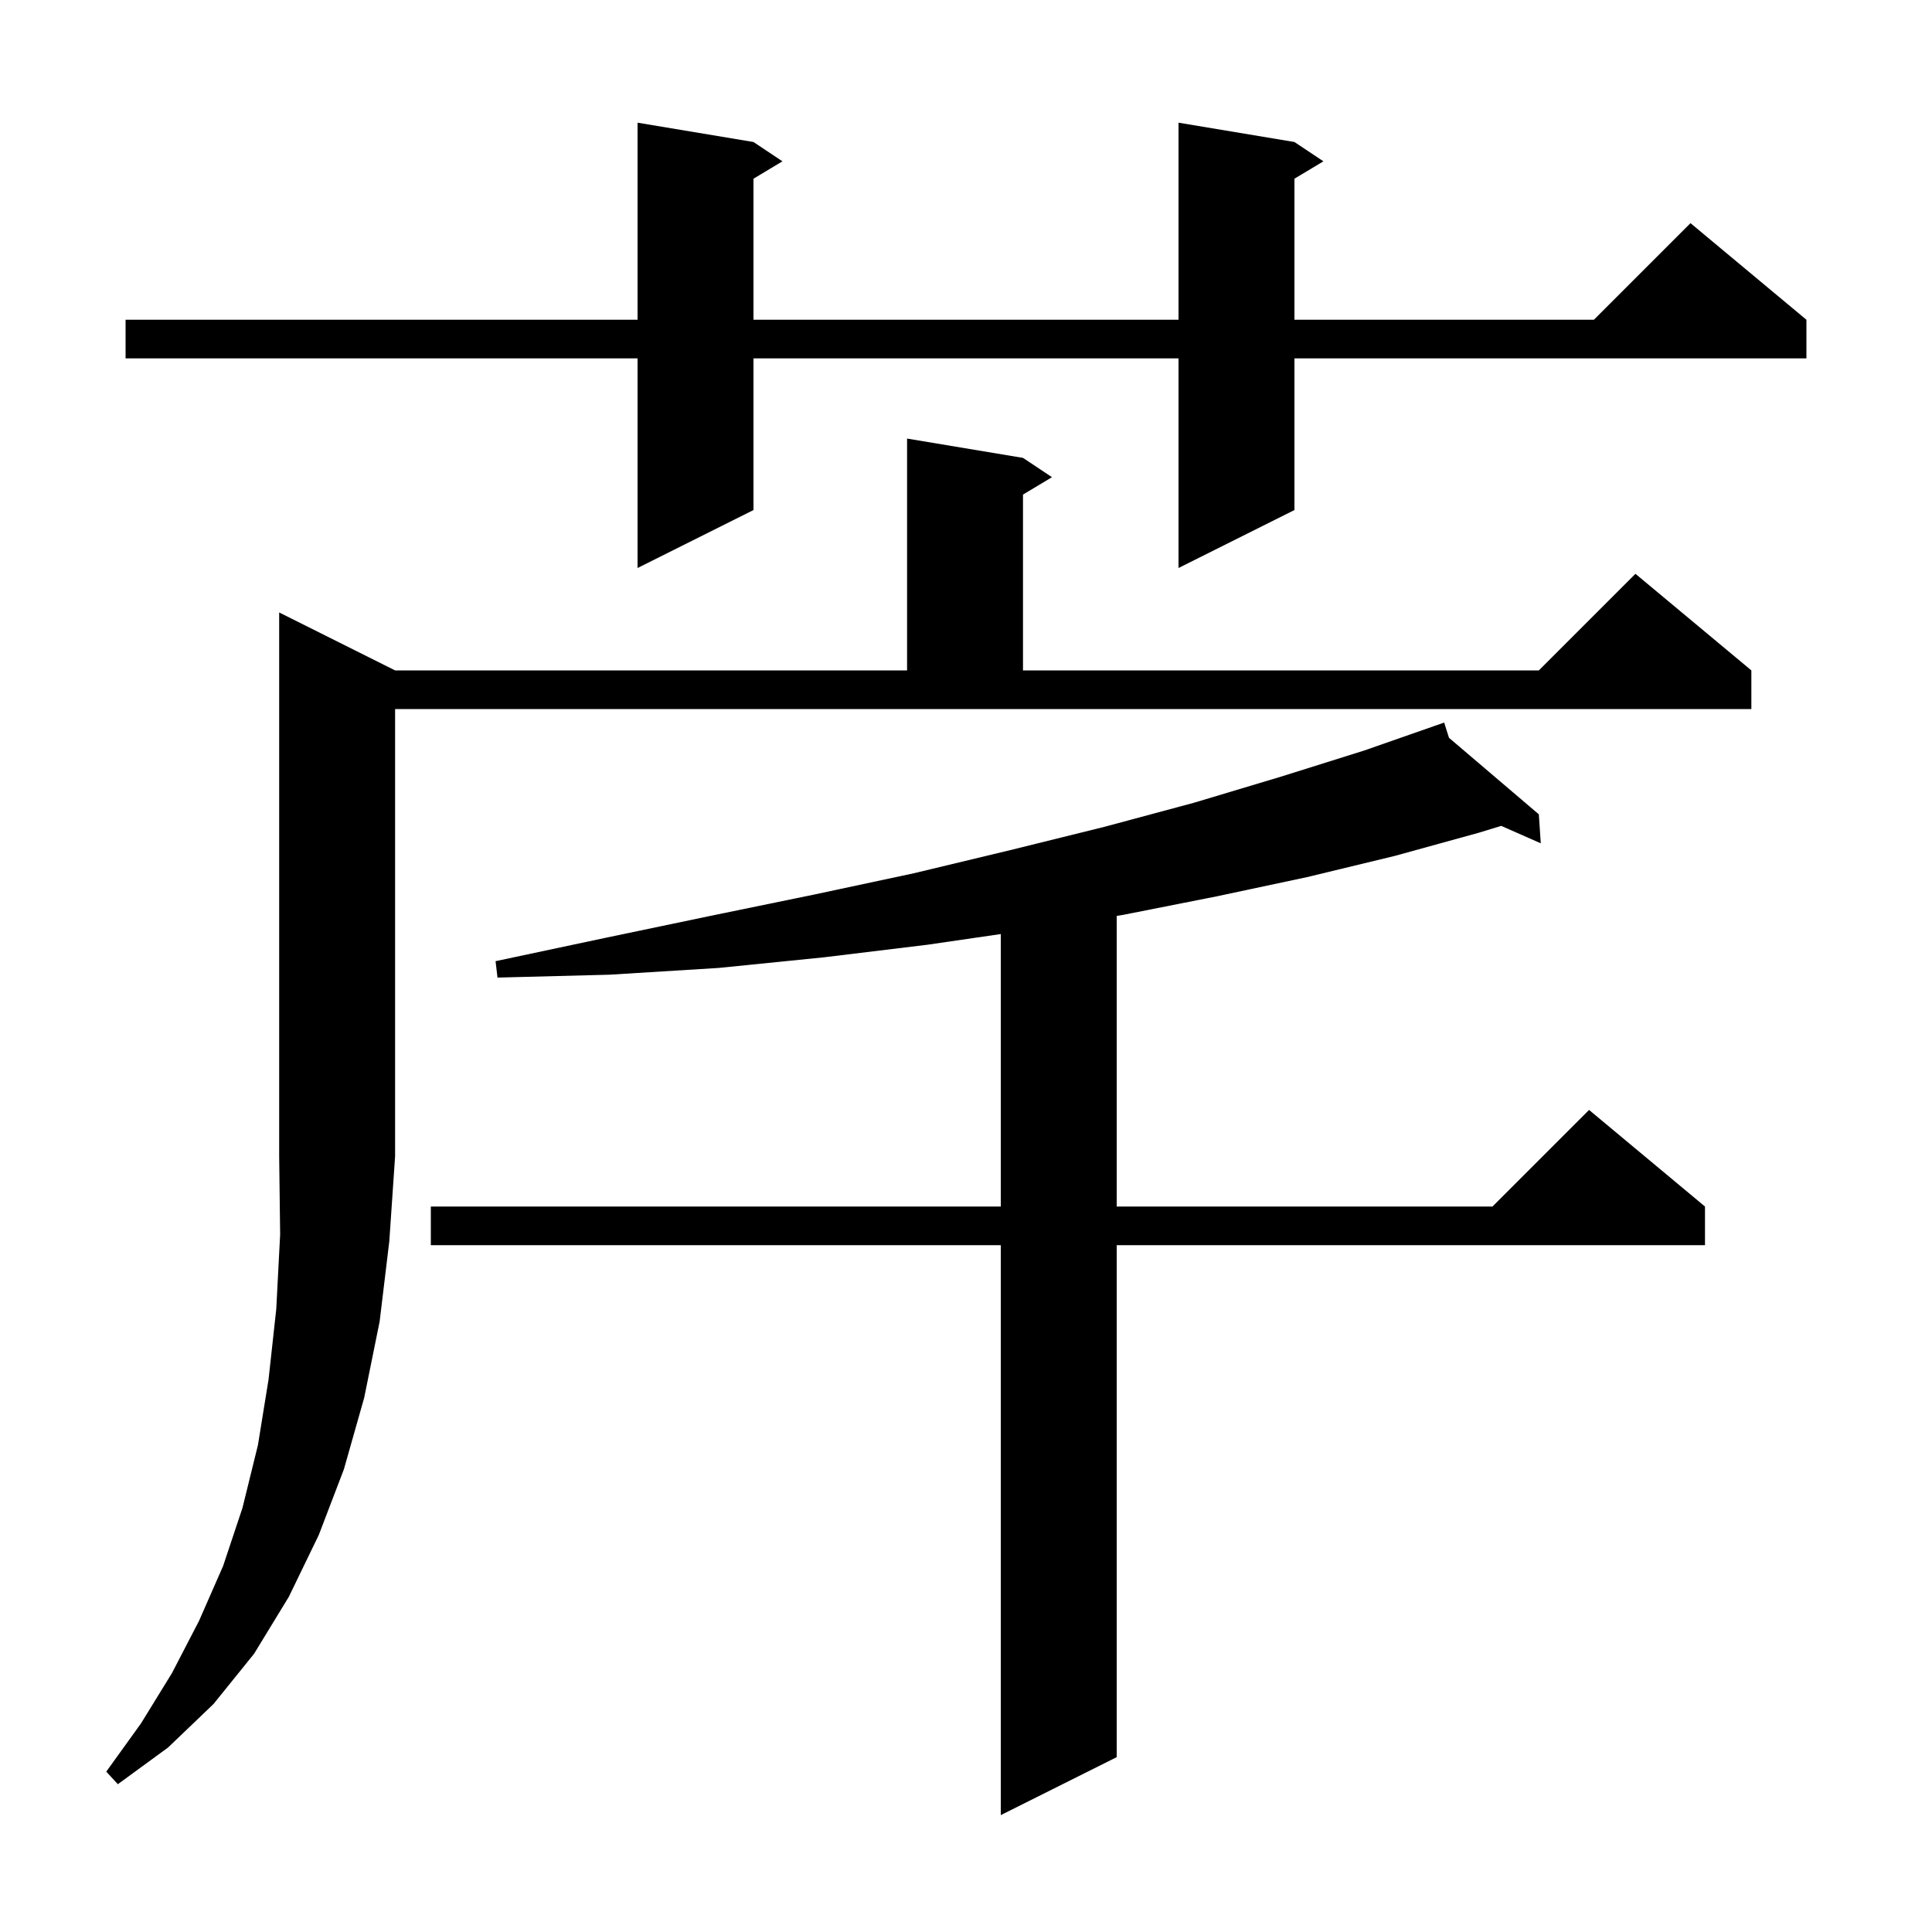 <svg xmlns="http://www.w3.org/2000/svg" xmlns:xlink="http://www.w3.org/1999/xlink" version="1.1" baseProfile="full" viewBox="0 0 200 200" width="200" height="200"><g fill="currentColor"><path d="M 149.998 76.376 L 159.3 84.3 L 159.5 87.3 L 155.405 85.494 L 153.1 86.2 L 144.4 88.6 L 135.3 90.8 L 125.9 92.8 L 116.3 94.7 L 115.6 94.812 L 115.6 124.9 L 154.5 124.9 L 164.5 114.9 L 176.5 124.9 L 176.5 128.9 L 115.6 128.9 L 115.6 181.9 L 103.6 187.9 L 103.6 128.9 L 44.6 128.9 L 44.6 124.9 L 103.6 124.9 L 103.6 96.693 L 96.0 97.8 L 85.3 99.1 L 74.4 100.2 L 63.1 100.9 L 51.5 101.2 L 51.3 99.5 L 62.6 97.1 L 73.6 94.8 L 84.3 92.6 L 94.6 90.4 L 104.6 88.0 L 114.3 85.6 L 123.6 83.1 L 132.6 80.4 L 141.2 77.7 L 148.518 75.143 L 148.5 75.1 L 148.541 75.135 L 149.5 74.8 Z M 40.9 69.4 L 93.9 69.4 L 93.9 45.4 L 105.9 47.4 L 108.9 49.4 L 105.9 51.2 L 105.9 69.4 L 159.3 69.4 L 169.3 59.4 L 181.3 69.4 L 181.3 73.4 L 40.9 73.4 L 40.9 119.7 L 40.3 128.5 L 39.3 136.8 L 37.7 144.7 L 35.6 152.1 L 33.0 158.9 L 29.9 165.3 L 26.3 171.2 L 22.1 176.4 L 17.4 180.9 L 12.2 184.7 L 11.0 183.4 L 14.6 178.4 L 17.8 173.2 L 20.6 167.8 L 23.1 162.1 L 25.1 156.1 L 26.7 149.6 L 27.8 142.8 L 28.6 135.5 L 29.0 127.8 L 28.9 119.7 L 28.9 63.4 Z M 134.0 14.7 L 137.0 16.7 L 134.0 18.5 L 134.0 33.1 L 165.0 33.1 L 175.0 23.1 L 187.0 33.1 L 187.0 37.1 L 134.0 37.1 L 134.0 52.8 L 122.0 58.8 L 122.0 37.1 L 78.0 37.1 L 78.0 52.8 L 66.0 58.8 L 66.0 37.1 L 13.0 37.1 L 13.0 33.1 L 66.0 33.1 L 66.0 12.7 L 78.0 14.7 L 81.0 16.7 L 78.0 18.5 L 78.0 33.1 L 122.0 33.1 L 122.0 12.7 Z "/></g></svg>